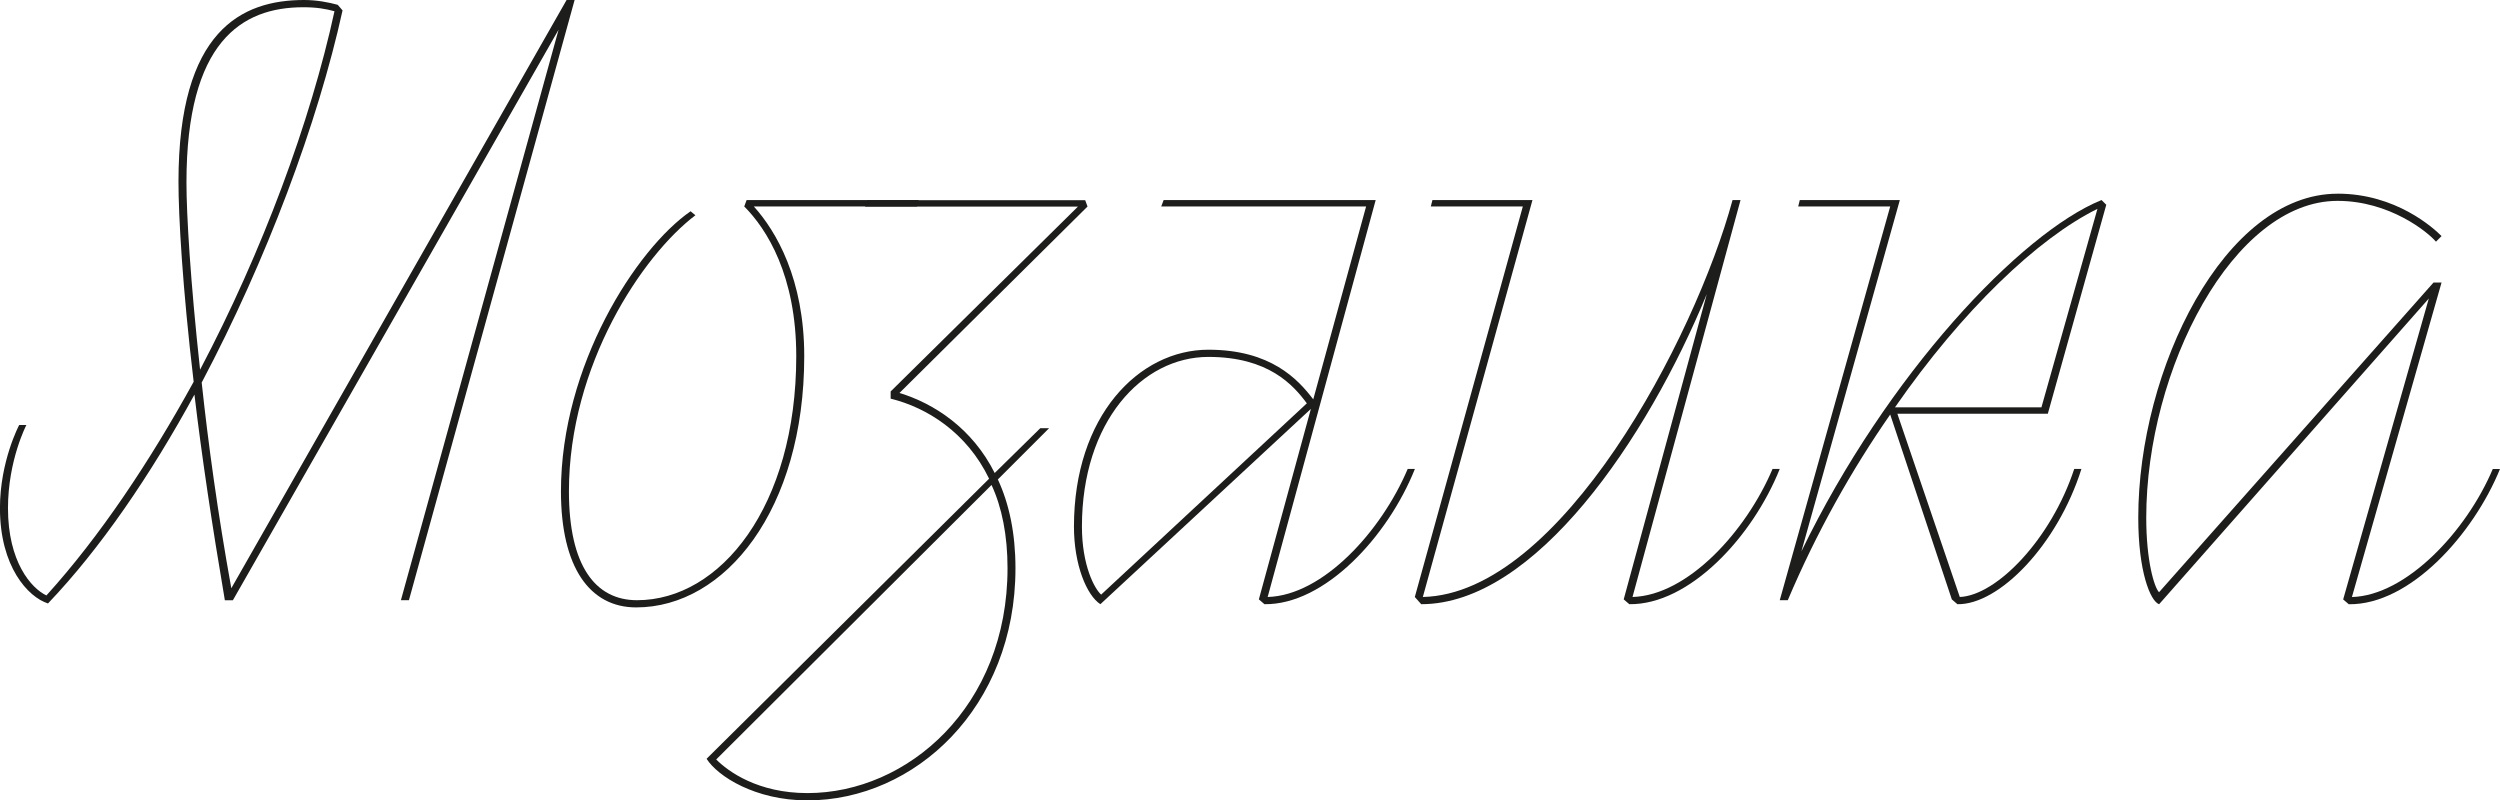 <?xml version="1.0" encoding="UTF-8"?> <svg xmlns="http://www.w3.org/2000/svg" id="Layer_2" viewBox="0 0 545.02 174.47"> <defs> <style>.cls-1{fill:#1d1d1b;stroke-width:0px;}</style> </defs> <g id="Layer_1-2"> <path class="cls-1" d="m1.74,110.79c0,11.69,5.06,17.45,8.38,19.02,11.69-12.91,22.51-29.14,32.1-46.58-2.44-20.59-3.31-36.12-3.31-43.62C38.91,6.63,52.69,0,66.3,0c2.79,0,5.41.52,7.33,1.05l1.05,1.22c-5.41,24.6-16.58,54.43-30.71,81.13,1.4,13.08,3.49,28.44,6.46,44.84L123.52,0h1.75l-36.12,130.85h-1.75L121.78,6.46l-71.01,124.4h-1.75c-2.79-16.4-5.06-31.58-6.63-44.84-9.6,17.62-20.59,33.67-31.93,45.54-4.36-1.4-10.47-8.03-10.47-20.76,0-10.29,4.19-18.14,4.19-18.14h1.57s-4.01,7.68-4.01,18.14Zm41.87-30.18c13.61-25.82,24.08-54.09,29.31-78.16-1.92-.52-3.84-.87-6.8-.87-13.43,0-25.47,7.5-25.47,38.21,0,6.98.87,21.63,2.97,40.83Z"></path> <path class="cls-1" d="m138.87,130.85c18.15,0,34.72-20.41,34.72-53.21,0-17.62-6.46-27.74-11.34-32.63l.52-1.4h37.51l-.35,1.4h-35.59c4.89,5.41,10.99,15.88,10.99,32.63,0,33.5-17.27,54.78-36.64,54.78-10.12,0-16.4-8.72-16.4-25.3,0-27.39,16.4-52.86,28.26-61.06l1.05.87c-11.52,8.72-27.57,32.63-27.57,60.19,0,16.23,5.76,23.73,14.83,23.73Z"></path> <path class="cls-1" d="m236.57,43.62l.52,1.4-41,40.65c7.5,2.27,15.88,7.68,20.76,17.45l9.94-9.77h1.92l-11.17,11.17c2.44,5.23,3.84,11.69,3.84,19.37,0,30.36-21.98,50.6-45.36,50.6-11.34,0-19.54-5.23-21.98-9.07l61.59-61.06c-4.88-10.12-13.61-15.53-21.46-17.45v-1.57l40.83-40.3h-46.41l.52-1.4h47.46Zm-20.41,62.11l-60.02,59.84c2.62,2.62,9.07,7.33,19.89,7.33,21.81,0,43.62-18.84,43.62-49.03,0-7.15-1.22-13.26-3.49-18.15Z"></path> <path class="cls-1" d="m285.77,89.15l-45.88,42.57c-2.97-1.92-5.76-8.55-5.76-16.92,0-24.08,14.13-38.56,29.31-38.56,13.61,0,19.54,6.46,22.86,10.82l11.52-42.05h-44.66l.52-1.4h46.23l-23.55,86.54c12.04-.35,24.77-14.31,30.53-27.92h1.57c-5.93,14.83-19.72,29.66-32.8,29.49l-1.22-1.05,11.34-41.52Zm-45.71,40.48l44.84-41.7c-2.97-4.01-8.38-10.12-21.46-10.12-14.48,0-27.57,14.13-27.57,36.99,0,8.55,2.79,13.61,4.19,14.83Z"></path> <path class="cls-1" d="m372.13,64.03c-13.08,31.75-37.51,67.69-62.29,67.69l-1.4-1.57,23.55-85.14h-20.06l.35-1.4h21.81l-23.9,86.54c30.01-.7,59.32-56.35,67.52-86.54h1.74l-23.55,86.54c12.04-.35,24.77-14.31,30.53-27.92h1.57c-5.93,14.83-19.71,29.66-32.8,29.49l-1.22-1.05,18.14-66.65Z"></path> <path class="cls-1" d="m459.18,44.66l-12.74,45.54h-32.8l13.61,39.95c8.03-.35,19.89-12.56,24.95-27.92h1.57c-5.23,16.57-17.97,29.66-27.04,29.49l-1.22-1.05-13.43-40.3c-8.38,12.04-16.05,25.65-22.33,40.48h-1.75l24.08-85.84h-20.06l.35-1.4h21.81l-21.46,76.59c18.67-38.56,47.8-69.44,65.43-76.59l1.05,1.05Zm-46.06,44.14h31.93l12.21-43.27c-13.08,6.46-29.49,22.16-44.14,43.27Z"></path> <path class="cls-1" d="m509.6,42.22c12.74,0,20.94,7.5,22.68,9.25l-1.22,1.22c-1.75-2.09-10.12-8.9-21.46-8.9-22.68,0-41.7,36.64-41.7,69.09,0,9.42,1.75,15.18,2.79,16.23l59.84-67.52h1.75l-19.54,68.57c11.86-.35,24.95-14.31,30.71-27.92h1.57c-5.76,14.13-19.54,29.66-32.97,29.49l-1.22-1.05,18.67-65.6-58.8,66.65c-1.92-.7-4.54-7.15-4.54-18.84,0-32.45,18.84-70.66,43.44-70.66Z"></path> </g> </svg> 